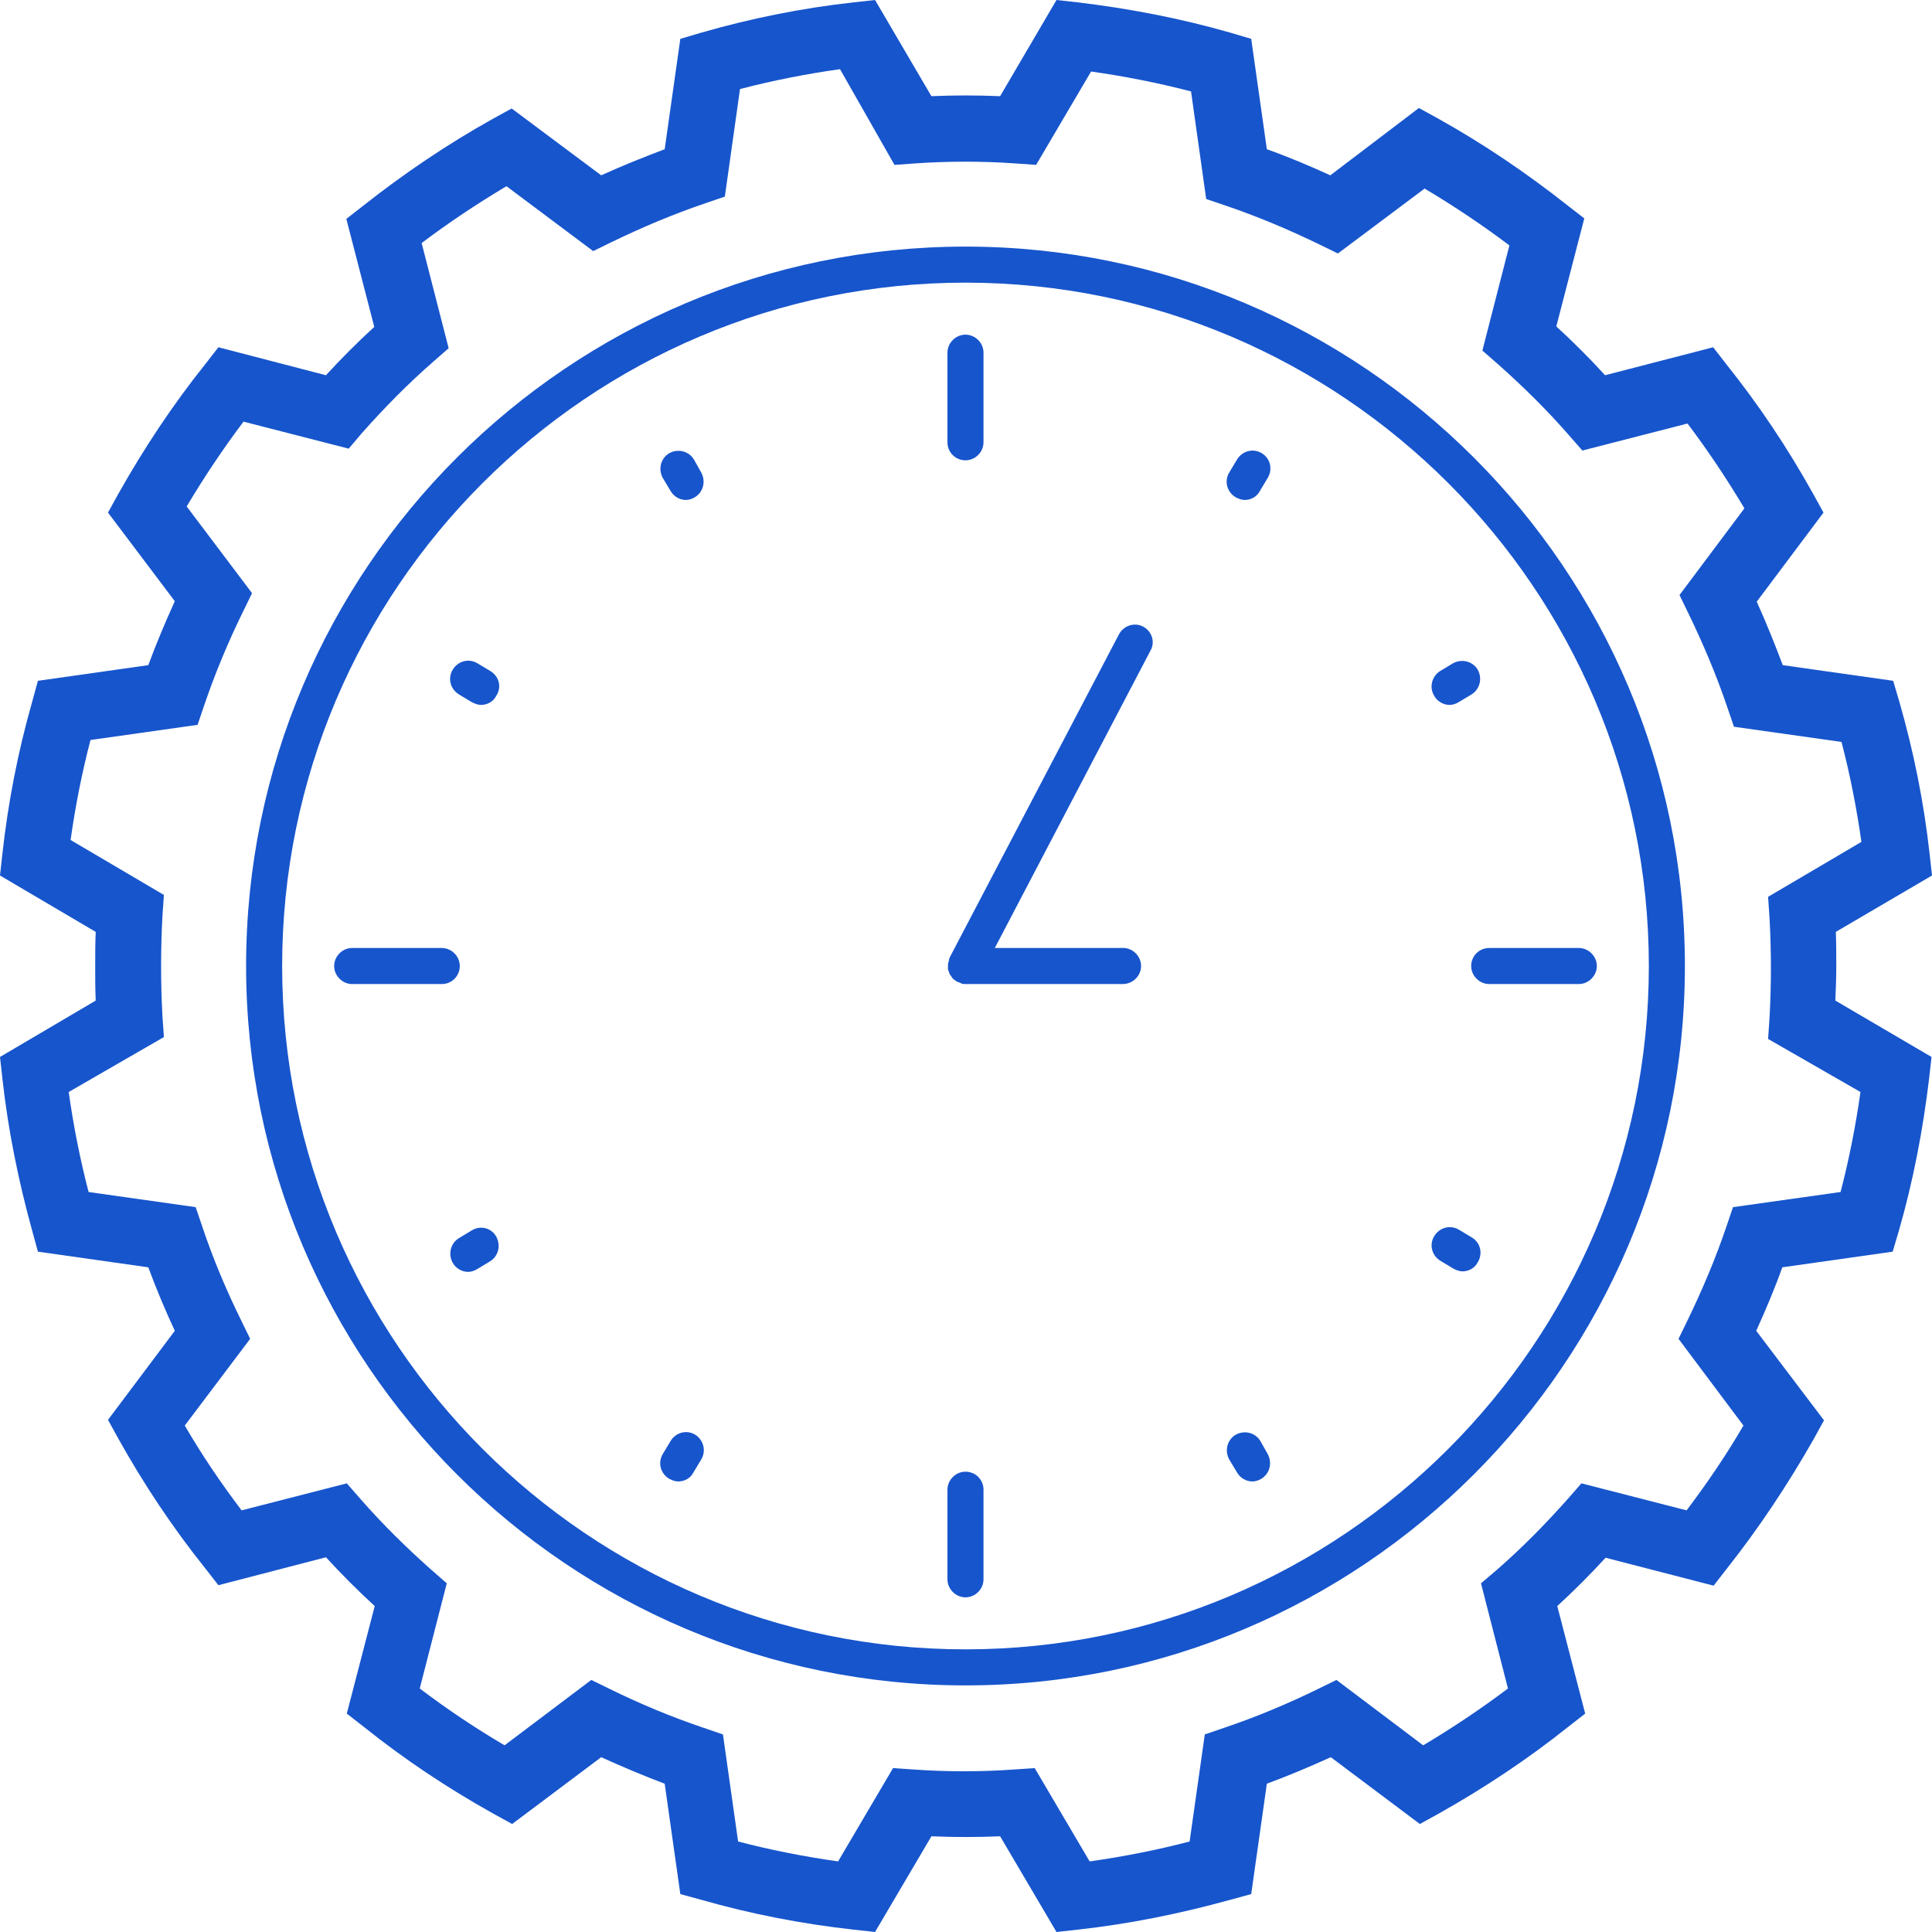 <?xml version="1.0" encoding="UTF-8"?> <svg xmlns="http://www.w3.org/2000/svg" width="50" height="50" viewBox="0 0 50 50" fill="none"> <path d="M24.987 6.382C14.725 6.382 6.369 14.725 6.369 25C6.369 35.275 14.725 43.618 24.987 43.618C35.248 43.618 43.605 35.262 43.605 25C43.605 14.738 35.248 6.382 24.987 6.382ZM24.987 42.685C15.245 42.685 7.302 34.755 7.302 25C7.302 15.245 15.245 7.315 24.987 7.315C34.729 7.315 42.672 15.258 42.672 25C42.672 34.742 34.729 42.685 24.987 42.685Z" fill="#1755CC"></path> <path d="M17.963 11.899C17.83 11.673 17.55 11.606 17.324 11.726C17.097 11.86 17.03 12.139 17.151 12.366L17.35 12.699C17.43 12.846 17.59 12.939 17.75 12.939C17.83 12.939 17.91 12.912 17.977 12.872C18.203 12.739 18.27 12.459 18.15 12.233L17.963 11.899Z" fill="#1755CC"></path> <path d="M37.114 18.003C37.194 18.15 37.354 18.243 37.514 18.243C37.594 18.243 37.674 18.217 37.741 18.177L38.074 17.977C38.3 17.843 38.367 17.564 38.247 17.337C38.114 17.11 37.834 17.044 37.607 17.164L37.274 17.364C37.061 17.497 36.981 17.777 37.114 18.003Z" fill="#1755CC"></path> <path d="M32.623 37.301C32.49 37.074 32.21 37.008 31.984 37.128C31.757 37.261 31.69 37.541 31.81 37.767L32.01 38.1C32.09 38.247 32.25 38.34 32.41 38.34C32.49 38.34 32.57 38.314 32.637 38.274C32.863 38.141 32.93 37.861 32.81 37.634L32.623 37.301Z" fill="#1755CC"></path> <path d="M12.219 31.837L11.886 32.037C11.66 32.17 11.593 32.45 11.713 32.676C11.793 32.823 11.953 32.916 12.113 32.916C12.193 32.916 12.273 32.89 12.339 32.85L12.672 32.65C12.899 32.517 12.966 32.237 12.846 32.01C12.726 31.784 12.446 31.704 12.219 31.837Z" fill="#1755CC"></path> <path d="M12.686 17.364L12.352 17.164C12.126 17.03 11.846 17.11 11.713 17.337C11.58 17.564 11.659 17.843 11.886 17.977L12.219 18.177C12.299 18.217 12.379 18.243 12.446 18.243C12.606 18.243 12.766 18.163 12.846 18.003C12.992 17.777 12.912 17.497 12.686 17.364Z" fill="#1755CC"></path> <path d="M32.65 11.726C32.423 11.593 32.143 11.673 32.01 11.899L31.81 12.233C31.677 12.459 31.757 12.739 31.983 12.872C32.063 12.912 32.143 12.939 32.21 12.939C32.37 12.939 32.53 12.859 32.61 12.699L32.81 12.366C32.943 12.139 32.876 11.86 32.65 11.726Z" fill="#1755CC"></path> <path d="M38.087 32.023L37.754 31.823C37.528 31.69 37.248 31.77 37.114 31.997C36.981 32.223 37.061 32.503 37.288 32.636L37.621 32.836C37.701 32.876 37.781 32.903 37.847 32.903C38.007 32.903 38.167 32.823 38.247 32.663C38.38 32.437 38.314 32.157 38.087 32.023Z" fill="#1755CC"></path> <path d="M17.99 37.128C17.763 36.994 17.483 37.074 17.35 37.301L17.15 37.634C17.017 37.861 17.097 38.141 17.323 38.274C17.404 38.314 17.483 38.34 17.55 38.34C17.71 38.34 17.87 38.261 17.95 38.1L18.15 37.767C18.283 37.541 18.203 37.261 17.99 37.128Z" fill="#1755CC"></path> <path d="M24.987 11.913C25.24 11.913 25.453 11.7 25.453 11.446V9.127C25.453 8.874 25.24 8.661 24.987 8.661C24.734 8.661 24.52 8.874 24.52 9.127V11.446C24.52 11.713 24.734 11.913 24.987 11.913Z" fill="#1755CC"></path> <path d="M38.074 25C38.074 25.253 38.287 25.467 38.541 25.467H40.859C41.113 25.467 41.326 25.253 41.326 25C41.326 24.747 41.113 24.534 40.859 24.534H38.541C38.274 24.534 38.074 24.747 38.074 25Z" fill="#1755CC"></path> <path d="M24.987 38.087C24.734 38.087 24.52 38.3 24.52 38.554V40.873C24.52 41.126 24.734 41.339 24.987 41.339C25.24 41.339 25.453 41.126 25.453 40.873V38.554C25.453 38.287 25.24 38.087 24.987 38.087Z" fill="#1755CC"></path> <path d="M11.899 25C11.899 24.747 11.686 24.534 11.433 24.534H9.114C8.861 24.534 8.648 24.747 8.648 25C8.648 25.253 8.861 25.467 9.114 25.467H11.433C11.7 25.467 11.899 25.253 11.899 25Z" fill="#1755CC"></path> <path d="M29.585 16.217C29.358 16.097 29.078 16.191 28.958 16.417L24.574 24.787V24.8C24.56 24.813 24.56 24.827 24.56 24.853C24.56 24.867 24.547 24.88 24.547 24.893C24.547 24.907 24.547 24.92 24.534 24.933C24.534 24.947 24.534 24.96 24.534 24.986V25C24.534 25.013 24.534 25.013 24.534 25.026C24.534 25.04 24.534 25.053 24.534 25.08C24.534 25.093 24.534 25.107 24.547 25.12C24.547 25.133 24.56 25.146 24.56 25.16C24.56 25.173 24.574 25.186 24.574 25.2C24.574 25.213 24.587 25.226 24.6 25.24C24.614 25.253 24.614 25.266 24.627 25.28C24.64 25.293 24.64 25.306 24.654 25.32C24.667 25.333 24.68 25.346 24.68 25.346C24.694 25.36 24.707 25.36 24.72 25.373C24.733 25.386 24.747 25.386 24.76 25.4C24.773 25.4 24.773 25.413 24.773 25.413H24.787C24.814 25.426 24.84 25.426 24.854 25.44C24.867 25.44 24.867 25.44 24.88 25.453C24.907 25.466 24.947 25.466 24.973 25.466H29.065C29.318 25.466 29.531 25.253 29.531 25C29.531 24.747 29.318 24.533 29.065 24.533H25.746L29.771 16.844C29.904 16.617 29.811 16.337 29.585 16.217Z" fill="#1755CC"></path> <path d="M47.523 25C47.523 24.706 47.523 24.412 47.511 24.117L50 22.658L49.939 22.106C49.792 20.77 49.522 19.433 49.154 18.158L48.995 17.619L46.138 17.214C45.929 16.663 45.709 16.111 45.464 15.571L47.192 13.266L46.922 12.776C46.26 11.587 45.513 10.471 44.679 9.429L44.336 8.987L41.54 9.711C41.135 9.269 40.718 8.852 40.277 8.448L41.001 5.652L40.559 5.309C39.517 4.487 38.401 3.727 37.212 3.065L36.721 2.795L34.429 4.537C33.889 4.291 33.337 4.058 32.786 3.862L32.381 1.005L31.842 0.846C30.567 0.478 29.23 0.221 27.894 0.061L27.342 0L25.883 2.489C25.294 2.464 24.694 2.464 24.105 2.489L22.646 0L22.094 0.061C20.758 0.208 19.421 0.478 18.146 0.846L17.607 1.005L17.202 3.862C16.65 4.071 16.099 4.291 15.559 4.537L13.242 2.808L12.751 3.077C11.587 3.727 10.459 4.487 9.404 5.321L8.963 5.665L9.686 8.46C9.245 8.865 8.828 9.282 8.436 9.711L5.652 8.987L5.309 9.429C4.475 10.471 3.727 11.599 3.065 12.776L2.795 13.266L4.524 15.559C4.279 16.099 4.046 16.65 3.838 17.214L0.981 17.619L0.834 18.158C0.466 19.446 0.208 20.77 0.061 22.106L0 22.658L2.477 24.117C2.464 24.412 2.464 24.706 2.464 25.012C2.464 25.306 2.464 25.601 2.477 25.895L0 27.354L0.061 27.906C0.208 29.242 0.478 30.567 0.834 31.854L0.981 32.393L3.838 32.798C4.046 33.362 4.279 33.914 4.524 34.441L2.795 36.746L3.065 37.236C3.715 38.401 4.463 39.529 5.309 40.584L5.652 41.025L8.436 40.302C8.84 40.743 9.257 41.16 9.698 41.565L8.975 44.348L9.416 44.691C10.471 45.537 11.599 46.285 12.764 46.935L13.254 47.205L15.559 45.476C16.099 45.721 16.65 45.954 17.202 46.162L17.607 49.019L18.146 49.166C19.433 49.534 20.758 49.792 22.094 49.939L22.646 50L24.105 47.523C24.694 47.548 25.294 47.548 25.883 47.523L27.342 50L27.894 49.939C29.23 49.792 30.554 49.522 31.842 49.166L32.381 49.019L32.786 46.162C33.35 45.954 33.901 45.721 34.441 45.476L36.746 47.205L37.236 46.935C38.413 46.273 39.541 45.525 40.584 44.691L41.025 44.348L40.302 41.565C40.743 41.16 41.16 40.743 41.552 40.314L44.348 41.037L44.691 40.596C45.525 39.541 46.273 38.413 46.935 37.249L47.205 36.758L45.451 34.441C45.696 33.901 45.929 33.35 46.126 32.798L48.982 32.393L49.142 31.854C49.51 30.579 49.767 29.242 49.926 27.906L49.988 27.354L47.499 25.895C47.511 25.601 47.523 25.294 47.523 25ZM48.149 28.261C48.026 29.132 47.854 30.003 47.634 30.849L44.85 31.241L44.679 31.744C44.397 32.577 44.053 33.386 43.673 34.171L43.44 34.649L45.12 36.893C44.679 37.653 44.176 38.389 43.649 39.088L40.927 38.389L40.584 38.781C40.007 39.431 39.394 40.056 38.732 40.633L38.328 40.976L39.026 43.698C38.328 44.225 37.592 44.715 36.832 45.169L34.588 43.477L34.11 43.71C33.337 44.09 32.516 44.434 31.682 44.715L31.18 44.887L30.787 47.658C29.941 47.879 29.071 48.05 28.2 48.173L26.778 45.758L26.251 45.794C25.392 45.856 24.497 45.856 23.639 45.794L23.112 45.758L21.69 48.173C20.819 48.05 19.948 47.879 19.102 47.658L18.71 44.887L18.207 44.715C17.374 44.434 16.552 44.09 15.78 43.71L15.302 43.477L13.058 45.169C12.31 44.728 11.574 44.237 10.863 43.698L11.562 40.976L11.17 40.633C10.52 40.056 9.895 39.443 9.318 38.781L8.975 38.389L6.253 39.088C5.714 38.377 5.223 37.653 4.782 36.893L6.474 34.649L6.241 34.171C5.861 33.399 5.517 32.59 5.235 31.744L5.064 31.241L2.293 30.849C2.072 30.003 1.9 29.132 1.778 28.261L4.242 26.839L4.205 26.312C4.181 25.883 4.169 25.441 4.169 25C4.169 24.559 4.181 24.117 4.205 23.688L4.242 23.161L1.827 21.739C1.949 20.868 2.121 19.997 2.342 19.151L5.113 18.759L5.284 18.256C5.566 17.423 5.91 16.601 6.29 15.829L6.523 15.351L4.831 13.107C5.284 12.347 5.775 11.611 6.302 10.912L9.024 11.611L9.367 11.207C9.944 10.557 10.557 9.931 11.219 9.355L11.611 9.012L10.912 6.29C11.611 5.763 12.347 5.272 13.107 4.819L15.351 6.498L15.829 6.265C16.613 5.885 17.423 5.542 18.256 5.26L18.759 5.088L19.151 2.305C19.997 2.084 20.868 1.913 21.739 1.79L23.149 4.267L23.676 4.23C24.534 4.169 25.429 4.169 26.287 4.23L26.815 4.267L28.237 1.851C29.107 1.974 29.978 2.146 30.824 2.366L31.216 5.15L31.719 5.321C32.553 5.603 33.362 5.947 34.147 6.327L34.625 6.56L36.869 4.88C37.629 5.333 38.364 5.824 39.063 6.351L38.364 9.073L38.757 9.416C39.407 9.993 40.032 10.606 40.608 11.268L40.951 11.66L43.673 10.961C44.201 11.66 44.691 12.396 45.145 13.156L43.465 15.4L43.698 15.878C44.078 16.663 44.421 17.472 44.703 18.305L44.875 18.808L47.658 19.201C47.879 20.047 48.05 20.917 48.173 21.788L45.758 23.21L45.794 23.737C45.819 24.166 45.831 24.608 45.831 25.049C45.831 25.49 45.819 25.932 45.794 26.361L45.758 26.888L48.149 28.261Z" fill="#1755CC"></path> </svg> 